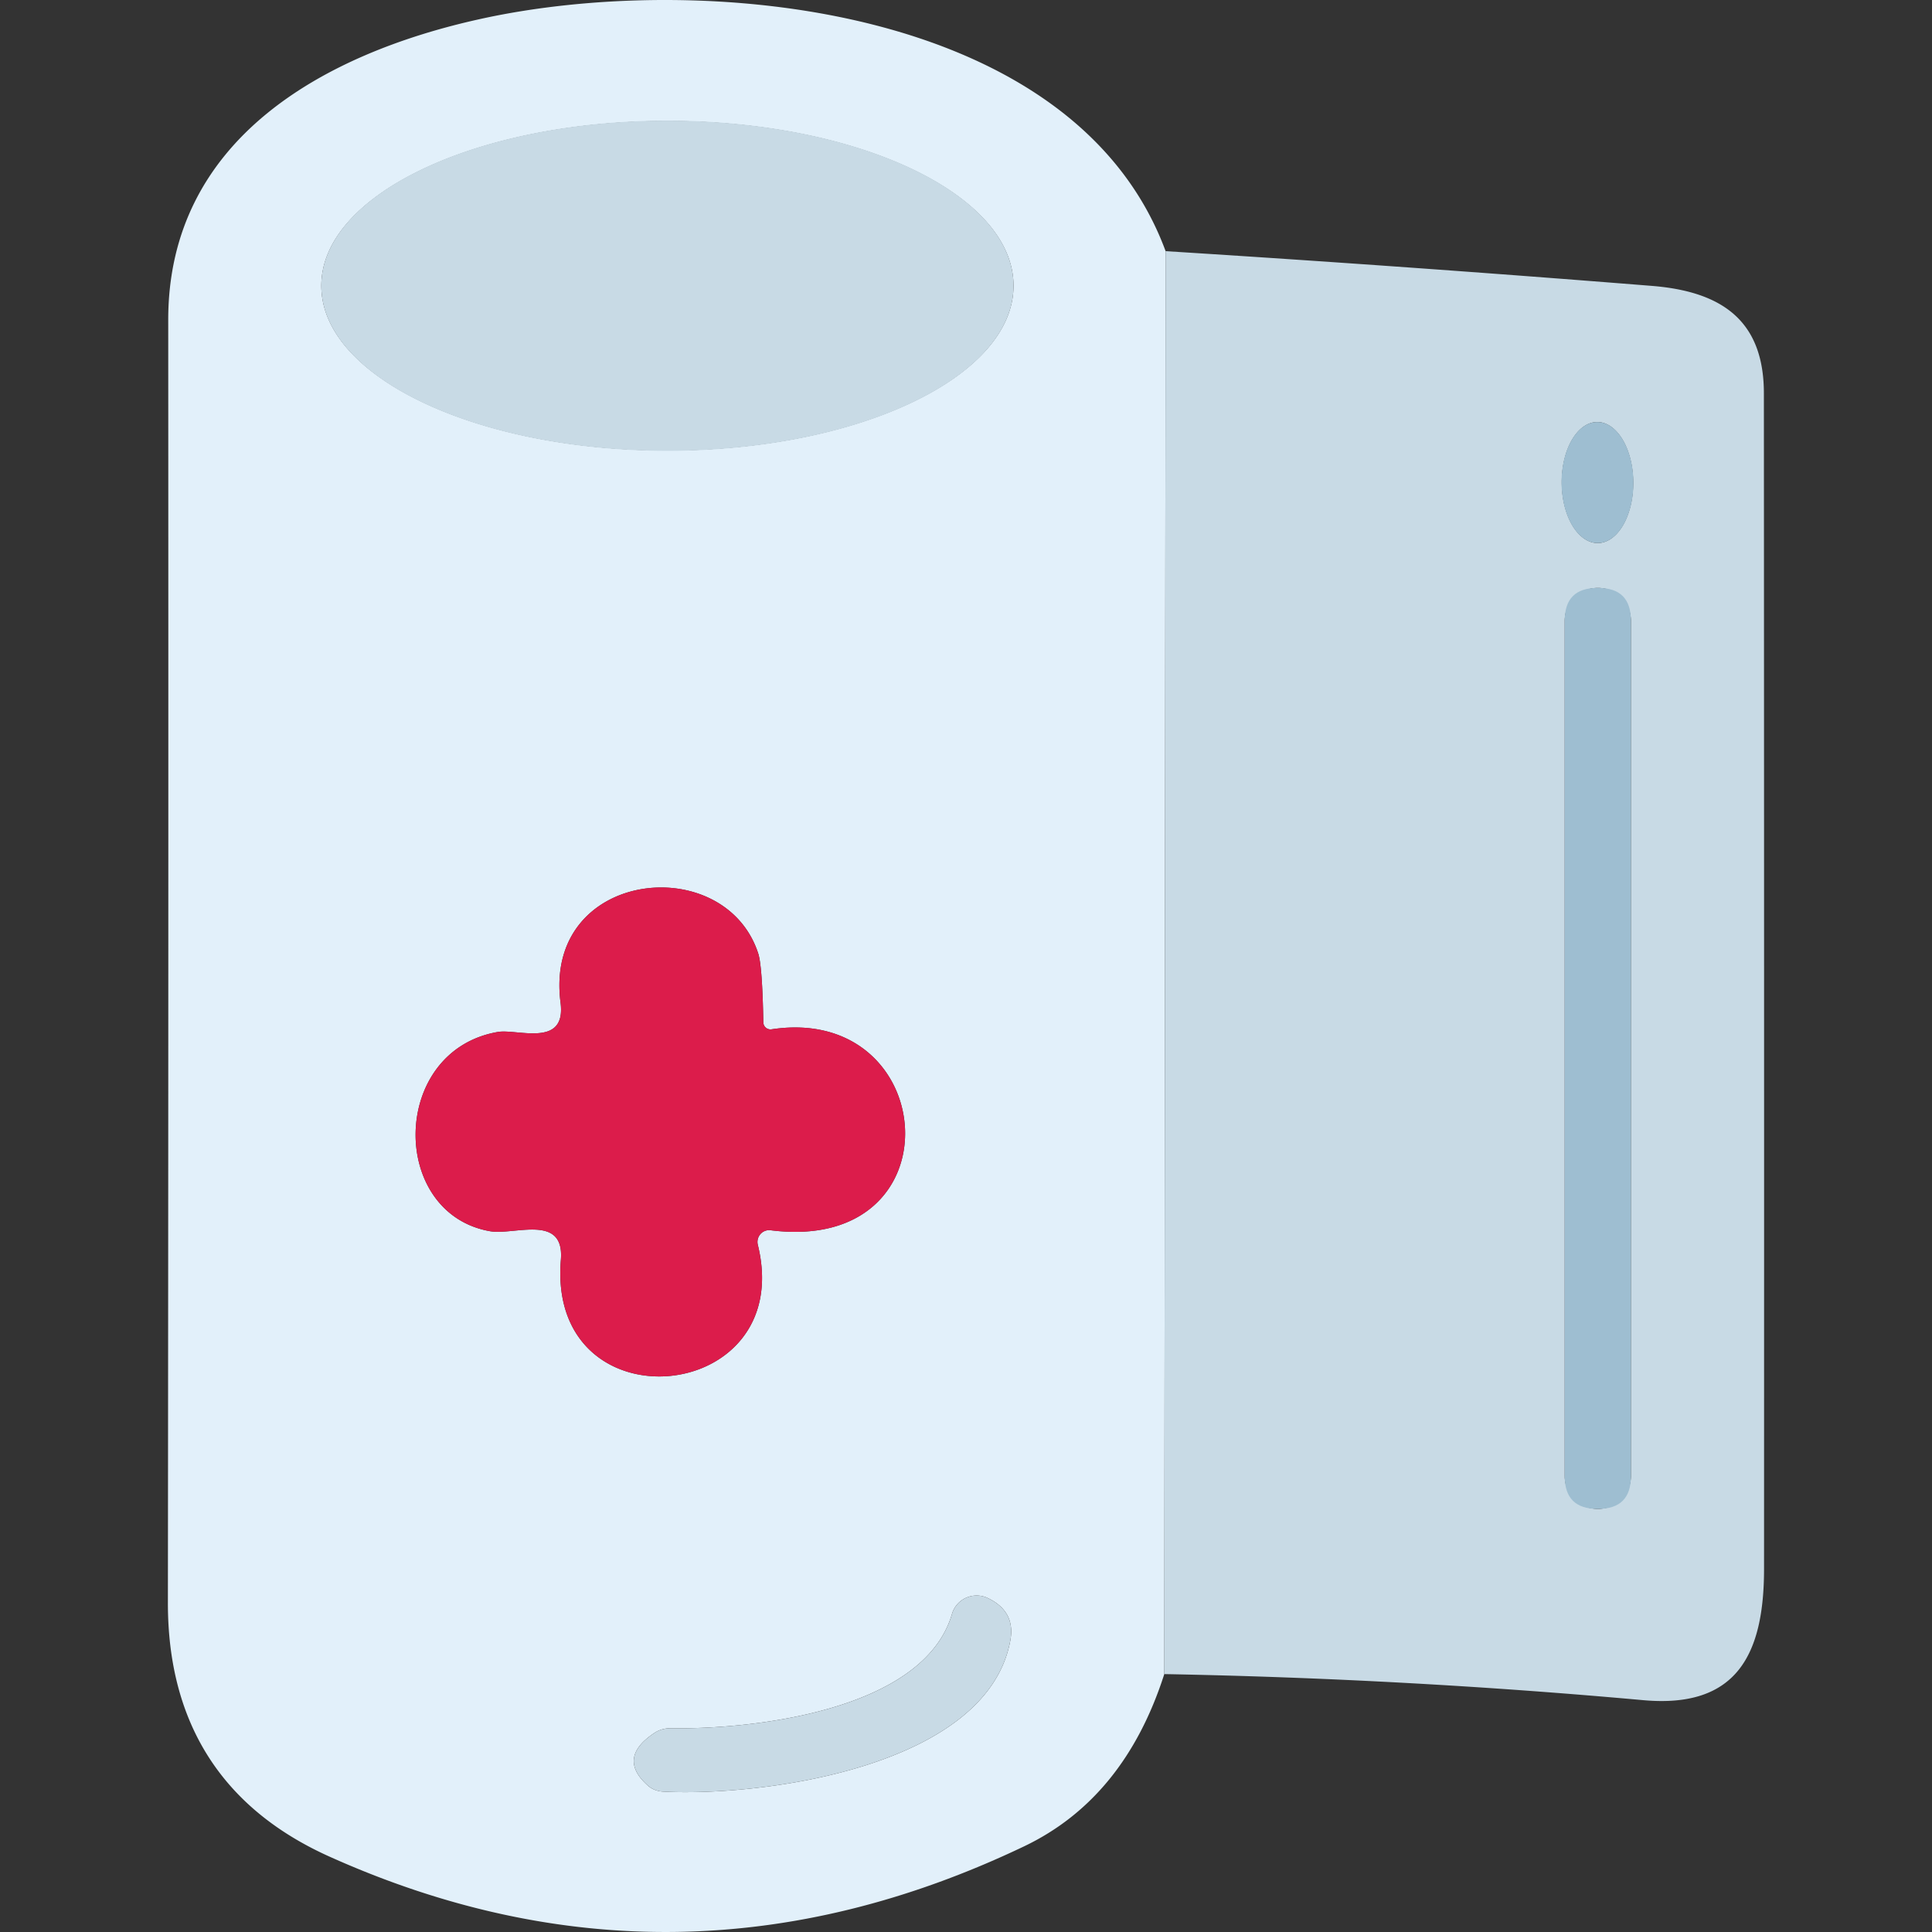<?xml version="1.0" standalone="no"?><!DOCTYPE svg PUBLIC "-//W3C//DTD SVG 1.1//EN" "http://www.w3.org/Graphics/SVG/1.1/DTD/svg11.dtd"><svg class="icon" width="200px" height="200.00px" viewBox="0 0 1024 1024" version="1.1" xmlns="http://www.w3.org/2000/svg"><rect x="0" y="0" width="1024" height="1024" fill="#333333" stroke="none"/><path d="M617.8 133.119l-0.705 754.187c-14.097 43.991-38.916 74.45-74.45 91.366-122.934 58.617-245.666 60.379-368.195 5.286-57.093-25.727-85.551-71.19-85.463-134.538 0.238-226.67 0.291-453.244 0.176-679.738-0.088-95.947 82.555-141.234 164.758-159.472 117.181-26.079 315.508-8.018 363.878 122.908z m-80.617 18.326c0-48.22-82.124-87.313-183.437-87.313s-183.437 39.093-183.437 87.313 82.124 87.313 183.437 87.313 183.437-39.093 183.437-87.313z m-132.6 390.486c-0.352-19.974-1.26-32.185-2.731-36.652-17.886-54.714-113.833-44.405-104.758 26.079 3.172 24.229-22.819 13.833-33.216 15.595-57.181 9.868-57.709 96.3-4.053 105.639 12.775 2.203 39.471-9.515 37.445 15.154-7.401 89.604 125.287 77.269 104.406-7.93a6.317 6.317 0 0 1 1.357-5.709 6.115 6.115 0 0 1 5.427-2.044c99.912 12.687 89.868-120 0.529-106.52a3.789 3.789 0 0 1-4.405-3.612z m118.855 305.023a13.709 13.709 0 0 0-11.401-0.088c-3.621 1.621-6.344 4.74-7.454 8.546-14.978 51.19-105.199 61.234-148.899 60.617a15.093 15.093 0 0 0-8.282 2.115c-13.921 8.987-15.181 18.476-3.789 28.458 2.062 1.762 4.819 2.819 7.841 2.996 52.952 2.731 171.807-13.128 184.053-80.176 1.877-10.282-2.141-17.771-12.071-22.467z" fill="#E2F0FA" /><path d="M617.8 133.119c85.991 5.401 171.921 11.542 257.798 18.414 37.269 2.996 59.295 18.59 59.295 56.916 0.115 207.754 0.15 415.446 0.088 623.086 0 45.375-14.449 74.009-63.877 69.604a3553.491 3553.491 0 0 0-254.01-13.833l0.705-754.187z m229.076 154.714c5.022-0.026 9.815-3.436 13.339-9.463 3.524-6.035 5.471-14.203 5.427-22.705-0.044-8.511-2.079-16.652-5.665-22.652-3.586-5.991-8.423-9.348-13.445-9.322-5.022 0.026-9.824 3.436-13.348 9.463-3.524 6.035-5.471 14.203-5.427 22.705 0.044 8.511 2.079 16.652 5.665 22.643 3.586 6 8.423 9.357 13.445 9.33z m17.533 41.057a17.269 17.269 0 0 0-17.269-17.269h-0.529a17.269 17.269 0 0 0-17.269 17.269v453.57a17.269 17.269 0 0 0 17.269 17.269h0.529a17.269 17.269 0 0 0 17.269-17.269v-453.57z" fill="#C8DAE5" /><path d="M170.31 151.445a183.437 87.313 0 1 0 366.873 0 183.437 87.313 0 1 0-366.873 0Z" fill="#C8DAE5" /><path d="M846.531 223.693a32.071 18.943 89.7 1 0 0.336 64.14 32.071 18.943 89.7 1 0-0.336-64.14Z" fill="#9EBED1" /><path d="M829.342 311.622m17.269 0l0.529 0q17.269 0 17.269 17.269l0 453.57q0 17.269-17.269 17.269l-0.529 0q-17.269 0-17.269-17.269l0-453.57q0-17.269 17.269-17.269Z" fill="#9EBED1" /><path d="M408.989 545.543c89.339-13.48 99.384 119.207-0.529 106.52a6.115 6.115 0 0 0-5.427 2.044 6.317 6.317 0 0 0-1.357 5.709c20.881 85.198-111.807 97.533-104.406 7.93 2.026-24.67-24.67-12.952-37.445-15.154-53.657-9.339-53.128-95.771 4.053-105.639 10.397-1.762 36.388 8.634 33.216-15.595-9.075-70.485 86.873-80.793 104.758-26.079 1.471 4.467 2.379 16.678 2.731 36.652a3.789 3.789 0 0 0 4.405 3.612z" fill="#DC1C4B" /><path d="M523.438 846.954c9.93 4.696 13.947 12.185 12.071 22.467-12.247 67.049-131.102 82.908-184.053 80.176a13.11 13.11 0 0 1-7.841-2.996c-11.392-9.982-10.132-19.471 3.789-28.458 2.291-1.436 5.181-2.167 8.282-2.115 43.701 0.617 133.921-9.427 148.899-60.617 1.11-3.797 3.833-6.925 7.454-8.546 3.621-1.63 7.789-1.595 11.401 0.088z" fill="#C8DAE5" /></svg>